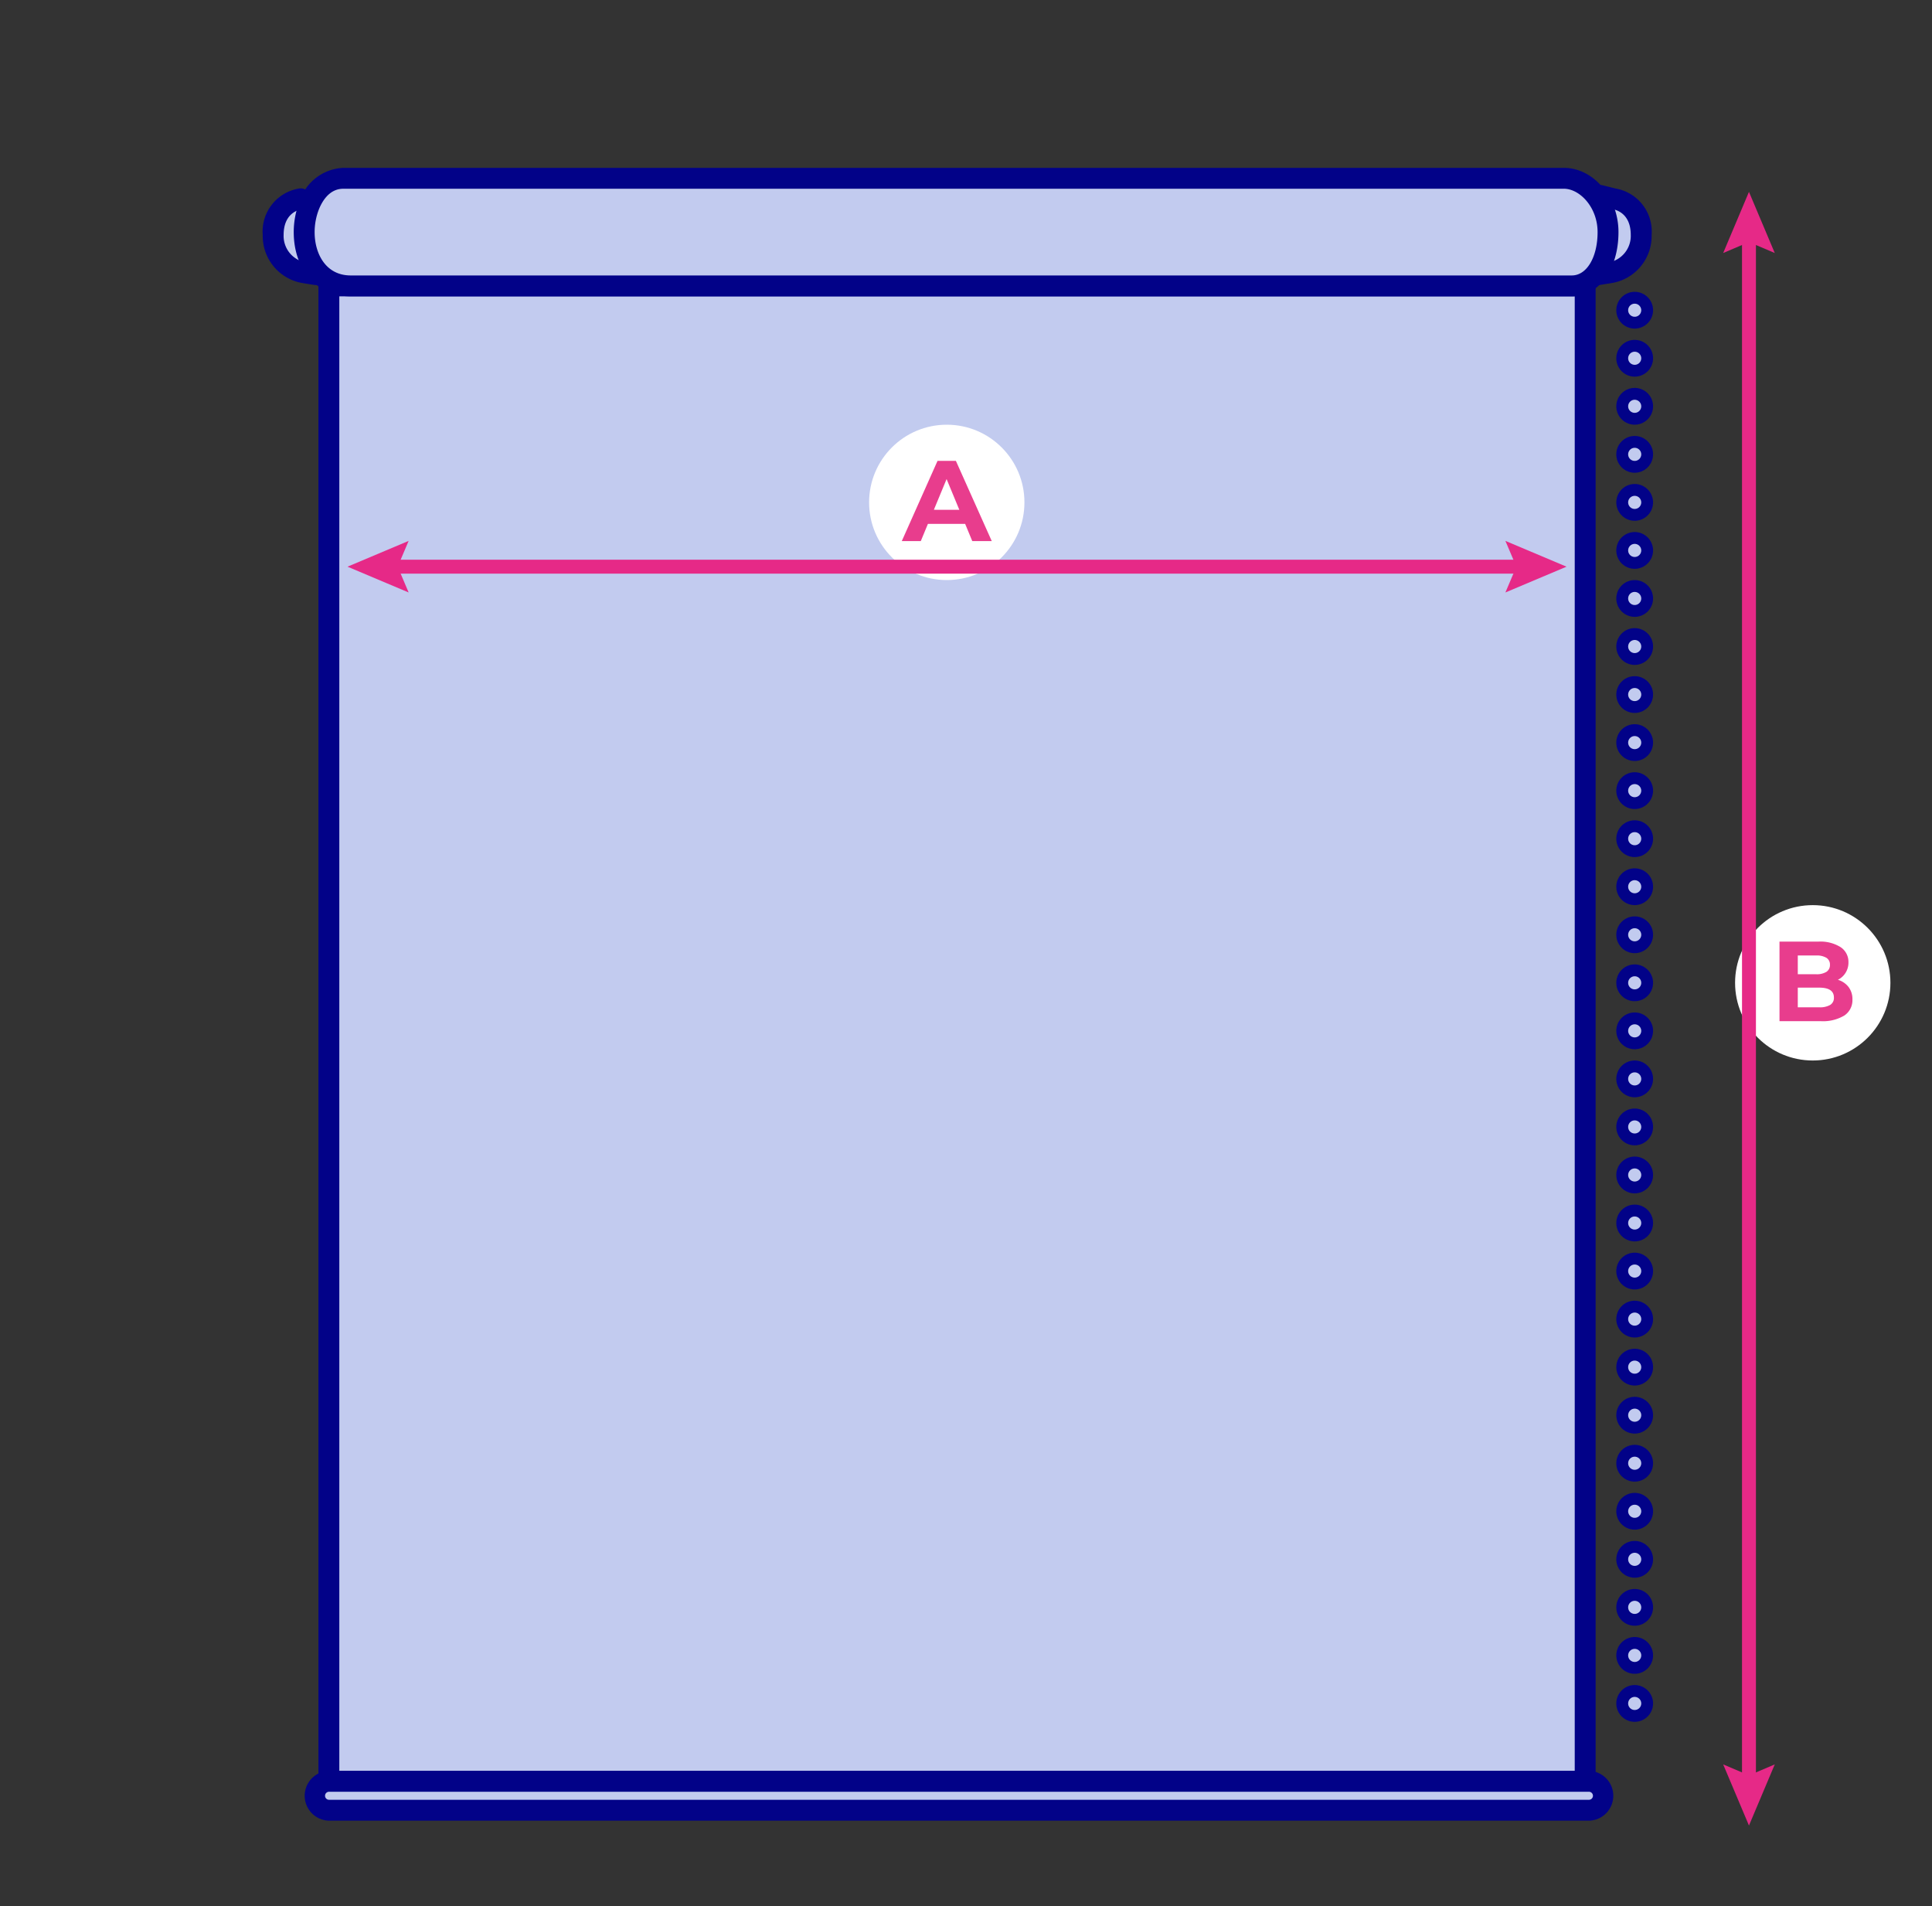 <svg id="Calque_1" data-name="Calque 1" xmlns="http://www.w3.org/2000/svg" viewBox="0 0 162.462 160.274"><rect x="0" y="0" width="162.462" height="160.274" fill="#333333" stroke="none"/><defs><style>.cls-1{fill:#c2cbef;}.cls-2{fill:#020288;}.cls-3{fill:#fff;}.cls-4{fill:#e62987;}.cls-5{fill:#e83d8d;}</style></defs><path class="cls-1" d="M25.282,16.717a2.793,2.793,0,0,0-2.311,3.034,3.169,3.169,0,0,0,2.613,3.183l.99.158"/><path class="cls-2" d="M26.575,23.97a.88.88,0,0,1-.139-.011l-.99-.158a4.009,4.009,0,0,1-3.353-4.051,3.66,3.66,0,0,1,3.087-3.906.878.878,0,0,1,.213,1.744c-.262.038-1.543.319-1.543,2.162a2.263,2.263,0,0,0,1.874,2.316l.988.157a.878.878,0,0,1-.137,1.746Z"/><path class="cls-1" d="M134.407,23.091l.99-.158a3.169,3.169,0,0,0,2.613-3.183,2.793,2.793,0,0,0-2.311-3.034l-1.131-.283"/><path class="cls-2" d="M134.405,23.97a.878.878,0,0,1-.137-1.746l.99-.158a2.265,2.265,0,0,0,1.872-2.316c0-1.848-1.287-2.126-1.545-2.163a1.006,1.006,0,0,1-.101-.019l-1.131-.283a.878.878,0,0,1,.427-1.704l1.082.27a3.666,3.666,0,0,1,3.024,3.898,4.009,4.009,0,0,1-3.352,4.05l-.992.158A.88.88,0,0,1,134.405,23.97Z"/><rect class="cls-1" x="27.655" y="24.037" width="105.643" height="125.732"/><path class="cls-2" d="M134.176,150.647H26.776V23.159H134.176ZM28.533,148.891H132.419V24.916H28.533Z"/><rect class="cls-1" x="26.455" y="149.769" width="108.374" height="2.432" rx="1.164"/><path class="cls-2" d="M133.613,153.08H27.671a2.095,2.095,0,0,1,0-4.189H133.613a2.095,2.095,0,0,1,0,4.189Zm-105.942-2.433a.338.338,0,0,0,0,.676H133.613a.338.338,0,0,0,0-.676Z"/><path class="cls-1" d="M131.504,14.991H28.861a3.204,3.204,0,0,0-2.883,2.343,6.146,6.146,0,0,0-.4,2.181h0c0,2.488,1.439,4.523,3.909,4.523H132.175c1.673,0,3.044-1.734,3.044-4.523h0C135.219,17.027,133.431,14.991,131.504,14.991Z"/><path class="cls-2" d="M132.175,24.916H29.487c-2.819,0-4.787-2.221-4.787-5.402a7.009,7.009,0,0,1,.459-2.497A4.06,4.06,0,0,1,28.861,14.113H131.504c2.49,0,4.594,2.473,4.594,5.401C136.098,22.644,134.448,24.916,132.175,24.916ZM28.861,15.87c-1.197,0-1.806,1.115-2.063,1.78a5.304,5.304,0,0,0-.341,1.864c0,1.814.937,3.645,3.031,3.645H132.175c1.255,0,2.166-1.533,2.166-3.645,0-2.086-1.498-3.645-2.837-3.645Z"/><circle class="cls-1" cx="137.461" cy="26.083" r="1.048"/><path class="cls-2" d="M137.461,27.628a1.546,1.546,0,1,1,1.546-1.545A1.547,1.547,0,0,1,137.461,27.628Zm0-2.095a.55.55,0,1,0,.551.55A.551.551,0,0,0,137.461,25.533Z"/><circle class="cls-1" cx="137.461" cy="30.122" r="1.048"/><path class="cls-2" d="M137.461,31.668a1.546,1.546,0,1,1,1.546-1.546A1.547,1.547,0,0,1,137.461,31.668Zm0-2.096a.55.55,0,1,0,.551.55A.551.551,0,0,0,137.461,29.572Z"/><circle class="cls-1" cx="137.461" cy="34.162" r="1.048"/><path class="cls-2" d="M137.461,35.707a1.546,1.546,0,1,1,1.546-1.546A1.547,1.547,0,0,1,137.461,35.707Zm0-2.096a.55.55,0,1,0,.551.55A.551.551,0,0,0,137.461,33.612Z"/><circle class="cls-1" cx="137.461" cy="38.201" r="1.048"/><path class="cls-2" d="M137.461,39.747a1.546,1.546,0,1,1,1.546-1.546A1.547,1.547,0,0,1,137.461,39.747Zm0-2.096a.55.55,0,1,0,.551.55A.551.551,0,0,0,137.461,37.651Z"/><circle class="cls-1" cx="137.461" cy="42.24" r="1.048"/><path class="cls-2" d="M137.461,43.786a1.546,1.546,0,1,1,1.546-1.546A1.547,1.547,0,0,1,137.461,43.786Zm0-2.096a.55.55,0,1,0,.551.55A.551.551,0,0,0,137.461,41.69Z"/><circle class="cls-1" cx="137.461" cy="46.279" r="1.048"/><path class="cls-2" d="M137.461,47.825a1.546,1.546,0,1,1,1.546-1.546A1.547,1.547,0,0,1,137.461,47.825Zm0-2.096a.55.55,0,1,0,.551.55A.551.551,0,0,0,137.461,45.729Z"/><circle class="cls-1" cx="137.461" cy="50.319" r="1.048"/><path class="cls-2" d="M137.461,51.864a1.546,1.546,0,1,1,1.546-1.546A1.547,1.547,0,0,1,137.461,51.864Zm0-2.096a.55.55,0,1,0,.551.55A.551.551,0,0,0,137.461,49.769Z"/><circle class="cls-1" cx="137.461" cy="54.358" r="1.048"/><path class="cls-2" d="M137.461,55.904a1.546,1.546,0,1,1,1.546-1.545A1.547,1.547,0,0,1,137.461,55.904Zm0-2.095a.55.55,0,1,0,.551.55A.551.551,0,0,0,137.461,53.808Z"/><circle class="cls-1" cx="137.461" cy="58.397" r="1.048"/><path class="cls-2" d="M137.461,59.943a1.546,1.546,0,1,1,1.546-1.546A1.547,1.547,0,0,1,137.461,59.943Zm0-2.096a.55.55,0,1,0,.551.55A.551.551,0,0,0,137.461,57.847Z"/><circle class="cls-1" cx="137.461" cy="62.437" r="1.048"/><path class="cls-2" d="M137.461,63.982a1.546,1.546,0,1,1,1.546-1.546A1.547,1.547,0,0,1,137.461,63.982Zm0-2.095a.55.55,0,1,0,.551.55A.551.551,0,0,0,137.461,61.887Z"/><circle class="cls-1" cx="137.461" cy="66.476" r="1.048"/><path class="cls-2" d="M137.461,68.022a1.546,1.546,0,1,1,1.546-1.546A1.547,1.547,0,0,1,137.461,68.022Zm0-2.096a.55.55,0,1,0,.551.55A.551.551,0,0,0,137.461,65.926Z"/><circle class="cls-1" cx="137.461" cy="70.515" r="1.048"/><path class="cls-2" d="M137.461,72.061a1.546,1.546,0,1,1,1.546-1.546A1.547,1.547,0,0,1,137.461,72.061Zm0-2.096a.55.55,0,1,0,.551.55A.551.551,0,0,0,137.461,69.965Z"/><circle class="cls-1" cx="137.461" cy="74.555" r="1.048"/><path class="cls-2" d="M137.461,76.1a1.546,1.546,0,1,1,1.546-1.546A1.547,1.547,0,0,1,137.461,76.1Zm0-2.096a.55.55,0,1,0,.551.55A.551.551,0,0,0,137.461,74.005Z"/><circle class="cls-1" cx="137.461" cy="78.594" r="1.048"/><path class="cls-2" d="M137.461,80.14a1.546,1.546,0,1,1,1.546-1.546A1.547,1.547,0,0,1,137.461,80.14Zm0-2.096a.55.55,0,1,0,.551.55A.551.551,0,0,0,137.461,78.044Z"/><circle class="cls-1" cx="137.461" cy="82.633" r="1.048"/><path class="cls-2" d="M137.461,84.179a1.546,1.546,0,1,1,1.546-1.545A1.547,1.547,0,0,1,137.461,84.179Zm0-2.095a.55.55,0,1,0,.551.55A.551.551,0,0,0,137.461,82.083Z"/><circle class="cls-1" cx="137.461" cy="86.673" r="1.048"/><path class="cls-2" d="M137.461,88.218a1.546,1.546,0,1,1,1.546-1.546A1.547,1.547,0,0,1,137.461,88.218Zm0-2.096a.55.55,0,1,0,.551.55A.551.551,0,0,0,137.461,86.122Z"/><circle class="cls-1" cx="137.461" cy="90.712" r="1.048"/><path class="cls-2" d="M137.461,92.257a1.546,1.546,0,1,1,1.546-1.546A1.547,1.547,0,0,1,137.461,92.257Zm0-2.095a.55.55,0,1,0,.551.55A.551.551,0,0,0,137.461,90.162Z"/><circle class="cls-1" cx="137.461" cy="94.751" r="1.048"/><path class="cls-2" d="M137.461,96.297a1.546,1.546,0,1,1,1.546-1.546A1.547,1.547,0,0,1,137.461,96.297Zm0-2.096a.55.55,0,1,0,.551.55A.551.551,0,0,0,137.461,94.201Z"/><circle class="cls-1" cx="137.461" cy="98.79" r="1.048"/><path class="cls-2" d="M137.461,100.336a1.546,1.546,0,1,1,1.546-1.546A1.547,1.547,0,0,1,137.461,100.336Zm0-2.096a.55.55,0,1,0,.551.55A.551.551,0,0,0,137.461,98.24Z"/><circle class="cls-1" cx="137.461" cy="102.83" r="1.048"/><path class="cls-2" d="M137.461,104.375a1.546,1.546,0,1,1,1.546-1.546A1.547,1.547,0,0,1,137.461,104.375Zm0-2.096a.55.55,0,1,0,.551.55A.551.551,0,0,0,137.461,102.28Z"/><circle class="cls-1" cx="137.461" cy="106.869" r="1.048"/><path class="cls-2" d="M137.461,108.415a1.546,1.546,0,1,1,1.546-1.546A1.547,1.547,0,0,1,137.461,108.415Zm0-2.096a.55.55,0,1,0,.551.55A.551.551,0,0,0,137.461,106.319Z"/><circle class="cls-1" cx="137.461" cy="110.908" r="1.048"/><path class="cls-2" d="M137.461,112.454a1.546,1.546,0,1,1,1.546-1.545A1.547,1.547,0,0,1,137.461,112.454Zm0-2.095a.55.55,0,1,0,.551.55A.551.551,0,0,0,137.461,110.358Z"/><circle class="cls-1" cx="137.461" cy="114.948" r="1.048"/><path class="cls-2" d="M137.461,116.493a1.546,1.546,0,1,1,1.546-1.546A1.547,1.547,0,0,1,137.461,116.493Zm0-2.096a.55.55,0,1,0,.551.55A.551.551,0,0,0,137.461,114.398Z"/><circle class="cls-1" cx="137.461" cy="118.987" r="1.048"/><path class="cls-2" d="M137.461,120.533a1.546,1.546,0,1,1,1.546-1.546A1.547,1.547,0,0,1,137.461,120.533Zm0-2.095a.55.55,0,1,0,.551.55A.551.551,0,0,0,137.461,118.437Z"/><circle class="cls-1" cx="137.461" cy="123.026" r="1.048"/><path class="cls-2" d="M137.461,124.572a1.546,1.546,0,1,1,1.546-1.546A1.547,1.547,0,0,1,137.461,124.572Zm0-2.096a.55.55,0,1,0,.551.55A.551.551,0,0,0,137.461,122.476Z"/><circle class="cls-1" cx="137.461" cy="127.066" r="1.048"/><path class="cls-2" d="M137.461,128.611a1.546,1.546,0,1,1,1.546-1.546A1.547,1.547,0,0,1,137.461,128.611Zm0-2.096a.55.55,0,1,0,.551.55A.551.551,0,0,0,137.461,126.515Z"/><circle class="cls-1" cx="137.461" cy="131.105" r="1.048"/><path class="cls-2" d="M137.461,132.651a1.546,1.546,0,1,1,1.546-1.546A1.547,1.547,0,0,1,137.461,132.651Zm0-2.096a.55.55,0,1,0,.551.55A.551.551,0,0,0,137.461,130.555Z"/><circle class="cls-1" cx="137.461" cy="135.144" r="1.048"/><path class="cls-2" d="M137.461,136.69a1.546,1.546,0,1,1,1.546-1.546A1.547,1.547,0,0,1,137.461,136.69Zm0-2.096a.55.55,0,1,0,.551.55A.551.551,0,0,0,137.461,134.594Z"/><circle class="cls-1" cx="137.461" cy="139.183" r="1.048"/><path class="cls-2" d="M137.461,140.729a1.546,1.546,0,1,1,1.546-1.545A1.547,1.547,0,0,1,137.461,140.729Zm0-2.095a.55.55,0,1,0,.551.55A.551.551,0,0,0,137.461,138.633Z"/><circle class="cls-1" cx="137.461" cy="143.223" r="1.048"/><path class="cls-2" d="M137.461,144.768a1.546,1.546,0,1,1,1.546-1.546A1.547,1.547,0,0,1,137.461,144.768Zm0-2.096a.55.55,0,1,0,.551.55A.551.551,0,0,0,137.461,142.673Z"/><circle class="cls-3" cx="79.614" cy="42.24" r="6.531"/><rect class="cls-4" x="32.718" y="47.06" width="95.515" height="1.171"/><polygon class="cls-4" points="34.363 49.814 33.442 47.645 34.363 45.477 29.223 47.645 34.363 49.814"/><polygon class="cls-4" points="126.589 49.814 127.51 47.645 126.589 45.477 131.73 47.645 126.589 49.814"/><path class="cls-5" d="M81.16,44.048H78.028l-.598,1.446H75.831l3.007-6.747h1.542l3.017,6.747H81.758Zm-.491-1.186L79.599,40.279l-1.07,2.583Z"/><circle class="cls-3" cx="152.434" cy="82.633" r="6.531"/><path class="cls-5" d="M155.446,82.986a1.675,1.675,0,0,1,.325,1.046,1.546,1.546,0,0,1-.683,1.352,3.494,3.494,0,0,1-1.992.473h-3.458V79.169h3.267a3.194,3.194,0,0,1,1.877.469,1.481,1.481,0,0,1,.654,1.27,1.607,1.607,0,0,1-.888,1.471A1.767,1.767,0,0,1,155.446,82.986Zm-4.27-2.65v1.576h1.538a1.554,1.554,0,0,0,.87-.201.67.67,0,0,0,.296-.592.658.658,0,0,0-.296-.588,1.591,1.591,0,0,0-.87-.195Zm2.727,4.155a.687.687,0,0,0,.311-.621q0-.831-1.233-.831h-1.805v1.653h1.805A1.716,1.716,0,0,0,153.904,84.491Z"/><rect class="cls-4" x="146.486" y="19.627" width="1.171" height="130.365"/><polygon class="cls-4" points="144.903 21.272 147.071 20.351 149.24 21.272 147.071 16.132 144.903 21.272"/><polygon class="cls-4" points="144.903 148.348 147.071 149.269 149.24 148.348 147.071 153.488 144.903 148.348"/></svg>
